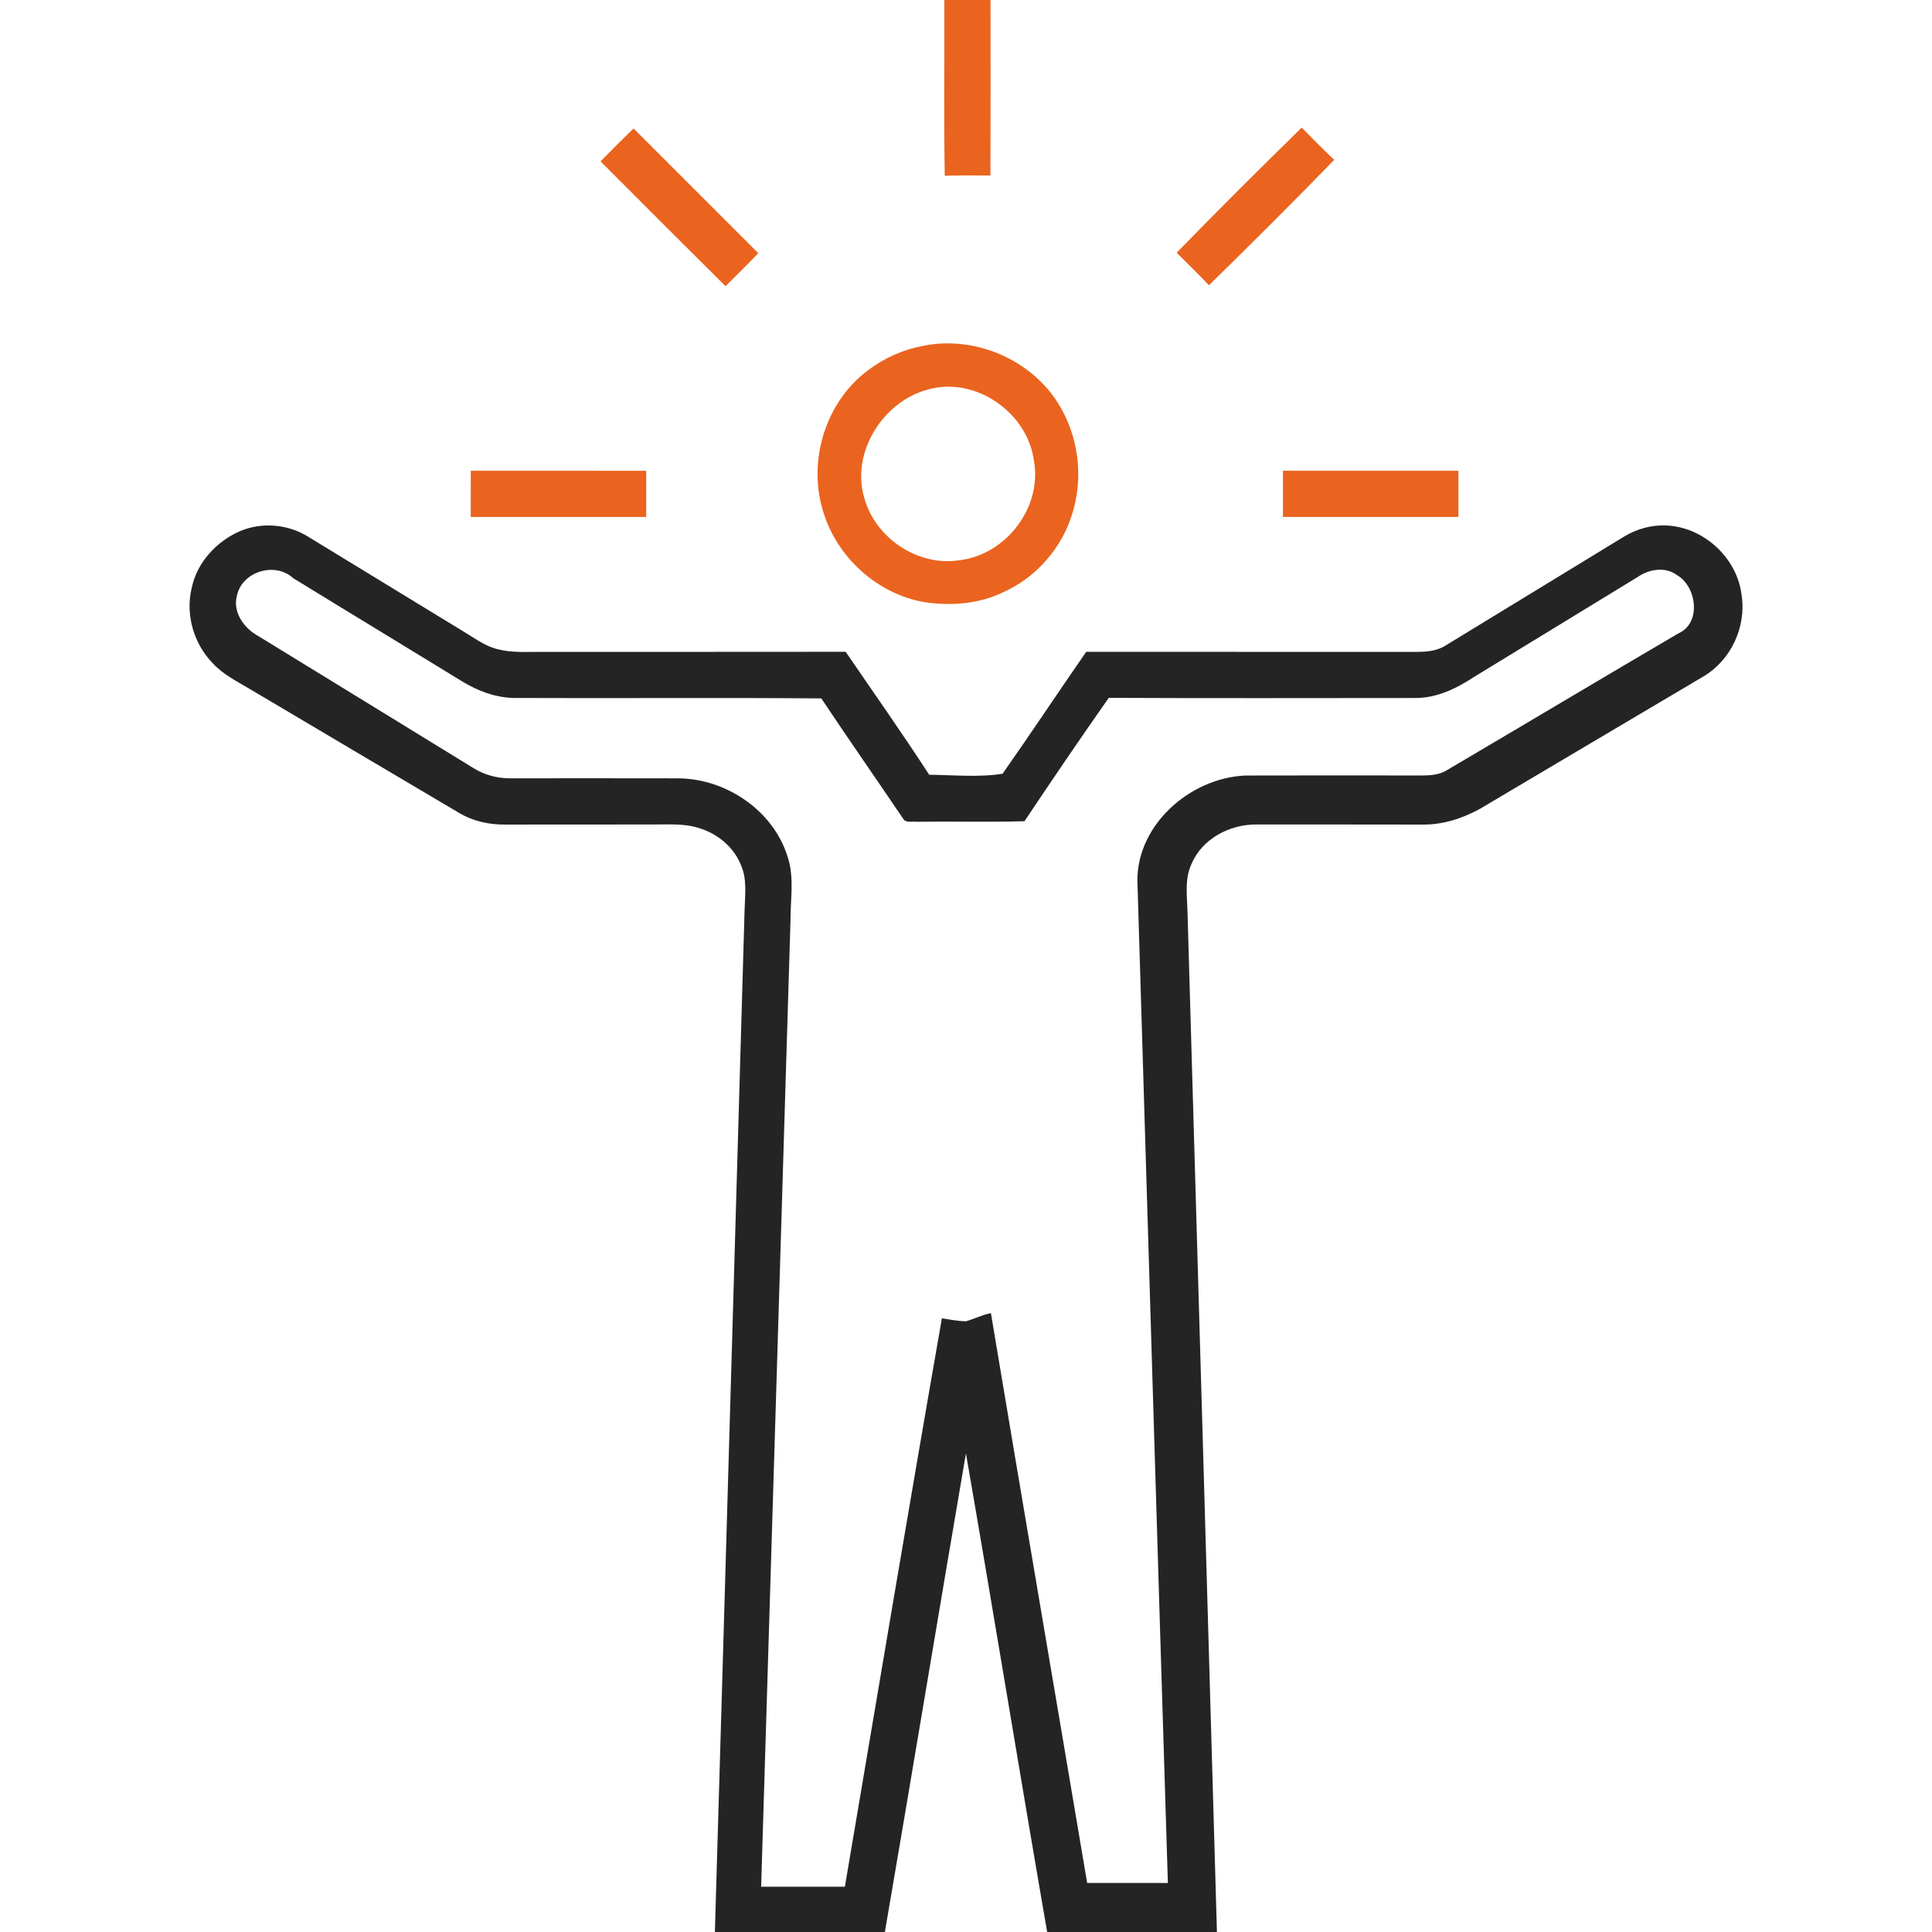 <?xml version="1.0" encoding="UTF-8" ?>
<!DOCTYPE svg PUBLIC "-//W3C//DTD SVG 1.1//EN" "http://www.w3.org/Graphics/SVG/1.1/DTD/svg11.dtd">
<svg width="512pt" height="512pt" viewBox="0 0 512 512" version="1.1" xmlns="http://www.w3.org/2000/svg">
<g id="#ea641fff">
<path fill="#ea641f" opacity="1.00" d=" M 250.25 0.00 L 262.50 0.00 C 262.48 15.50 262.54 31.01 262.47 46.51 C 258.44 46.48 254.40 46.47 250.37 46.58 C 250.09 31.05 250.33 15.52 250.25 0.00 Z" />
<path fill="#ea641f" opacity="1.00" d=" M 311.83 66.97 C 322.72 55.78 333.79 44.74 344.97 33.82 C 347.83 36.68 350.63 39.60 353.59 42.36 C 342.68 53.59 331.57 64.65 320.38 75.60 C 317.60 72.65 314.69 69.84 311.83 66.97 Z" />
<path fill="#ea641f" opacity="1.00" d=" M 159.15 42.76 C 162.03 39.82 164.94 36.90 167.90 34.04 C 178.93 45.05 189.94 56.07 200.96 67.09 C 198.13 70.07 195.18 72.94 192.27 75.85 C 181.19 64.86 170.18 53.79 159.15 42.76 Z" />
<path fill="#ea641f" opacity="1.00" d=" M 244.55 91.67 C 259.07 88.65 275.04 96.01 281.79 109.30 C 286.01 117.39 286.91 127.14 284.24 135.87 C 281.56 145.05 274.74 152.93 266.01 156.88 C 259.49 160.08 251.94 160.66 244.84 159.55 C 232.22 157.31 221.48 147.38 218.01 135.08 C 214.07 121.81 218.89 106.42 230.05 98.11 C 234.30 94.89 239.31 92.65 244.55 91.67 M 246.09 103.18 C 234.08 106.25 225.43 119.86 229.05 131.97 C 231.95 142.57 243.21 150.15 254.13 148.48 C 266.60 147.12 276.35 134.34 273.97 121.94 C 272.22 109.29 258.54 99.76 246.09 103.18 Z" />
<path fill="#ea641f" opacity="1.00" d=" M 124.76 124.75 C 140.25 124.75 155.75 124.74 171.25 124.76 C 171.25 128.84 171.25 132.92 171.25 137.00 C 155.75 137.00 140.25 137.00 124.75 137.00 C 124.75 132.91 124.74 128.83 124.76 124.75 Z" />
<path fill="#ea641f" opacity="1.00" d=" M 340.00 124.75 C 355.50 124.75 371.00 124.75 386.49 124.75 C 386.50 128.83 386.50 132.92 386.50 137.00 C 371.00 137.00 355.50 137.00 340.00 137.00 C 340.00 132.92 340.00 128.83 340.00 124.75 Z" />
</g>
<g id="#252424ff">
<path fill="#252424" opacity="1.00" d=" M 63.65 140.74 C 69.45 138.30 76.34 138.91 81.67 142.24 C 95.58 150.71 109.47 159.22 123.38 167.69 C 126.16 169.37 128.86 171.40 132.10 172.09 C 135.68 173.02 139.40 172.73 143.05 172.76 C 170.07 172.73 197.09 172.78 224.11 172.73 C 231.52 183.58 239.10 194.31 246.25 205.32 C 252.69 205.37 259.41 206.06 265.70 205.04 C 273.20 194.36 280.41 183.47 287.86 172.74 C 316.91 172.77 345.95 172.73 375.00 172.76 C 377.75 172.77 380.66 172.61 383.06 171.09 C 398.80 161.48 414.54 151.88 430.28 142.27 C 433.80 140.11 437.97 138.98 442.10 139.29 C 451.83 139.92 460.51 148.14 461.56 157.86 C 462.81 166.18 458.69 174.99 451.42 179.27 C 431.72 190.94 412.01 202.59 392.32 214.28 C 387.65 216.88 382.35 218.60 376.97 218.52 C 362.30 218.48 347.63 218.51 332.96 218.50 C 325.93 218.45 318.59 222.25 315.78 228.92 C 313.83 233.03 314.64 237.67 314.71 242.05 C 317.30 332.03 319.94 422.01 322.50 512.00 L 277.51 512.00 C 270.19 469.75 263.32 427.42 255.98 385.17 C 248.75 427.43 241.76 469.74 234.50 512.00 L 189.45 512.00 C 192.13 421.65 194.68 331.31 197.33 240.96 C 197.43 237.15 197.99 233.16 196.47 229.53 C 194.65 224.69 190.36 221.04 185.47 219.52 C 181.44 218.16 177.13 218.52 172.95 218.50 C 159.94 218.51 146.93 218.49 133.92 218.52 C 129.62 218.57 125.27 217.61 121.57 215.37 C 103.14 204.49 84.74 193.57 66.33 182.67 C 62.83 180.58 59.08 178.74 56.30 175.69 C 51.31 170.51 49.09 162.79 50.81 155.78 C 52.23 149.02 57.40 143.44 63.65 140.74 M 62.74 158.08 C 61.72 162.13 64.51 166.23 67.91 168.23 C 87.07 180.01 106.28 191.73 125.43 203.53 C 128.26 205.31 131.59 206.23 134.92 206.26 C 149.94 206.26 164.96 206.23 179.98 206.27 C 192.55 206.45 204.92 214.84 208.71 227.00 C 210.56 232.49 209.45 238.32 209.49 243.98 C 206.88 329.32 204.34 414.66 201.71 500.00 C 209.11 500.00 216.51 500.00 223.90 500.00 C 232.42 449.78 240.83 399.54 249.61 349.37 C 251.73 349.68 253.84 350.13 256.00 350.15 C 258.22 349.51 260.31 348.45 262.60 347.99 C 271.00 398.35 279.63 448.66 288.11 499.00 C 295.24 499.00 302.37 498.99 309.50 499.01 C 306.75 411.00 304.15 322.99 301.47 234.98 C 300.37 219.30 315.03 206.13 330.09 205.52 C 345.72 205.47 361.35 205.50 376.98 205.51 C 379.09 205.50 381.30 205.33 383.18 204.26 C 403.75 192.16 424.24 179.90 444.83 167.83 C 450.96 165.12 449.64 155.43 444.45 152.43 C 441.35 150.08 436.99 150.82 433.97 152.93 C 419.49 161.81 404.97 170.62 390.48 179.49 C 385.90 182.51 380.71 184.99 375.11 184.98 C 348.02 184.99 320.92 185.07 293.83 184.94 C 286.26 195.74 278.82 206.65 271.50 217.63 C 262.02 217.91 252.53 217.64 243.05 217.77 C 241.81 217.59 240.01 218.26 239.28 216.87 C 232.10 206.26 224.77 195.75 217.66 185.09 C 190.43 184.85 163.20 185.10 135.97 184.97 C 131.15 184.81 126.51 183.06 122.44 180.55 C 107.54 171.41 92.59 162.37 77.71 153.22 C 72.84 148.73 63.94 151.50 62.74 158.08 Z" />
</g>
</svg>
